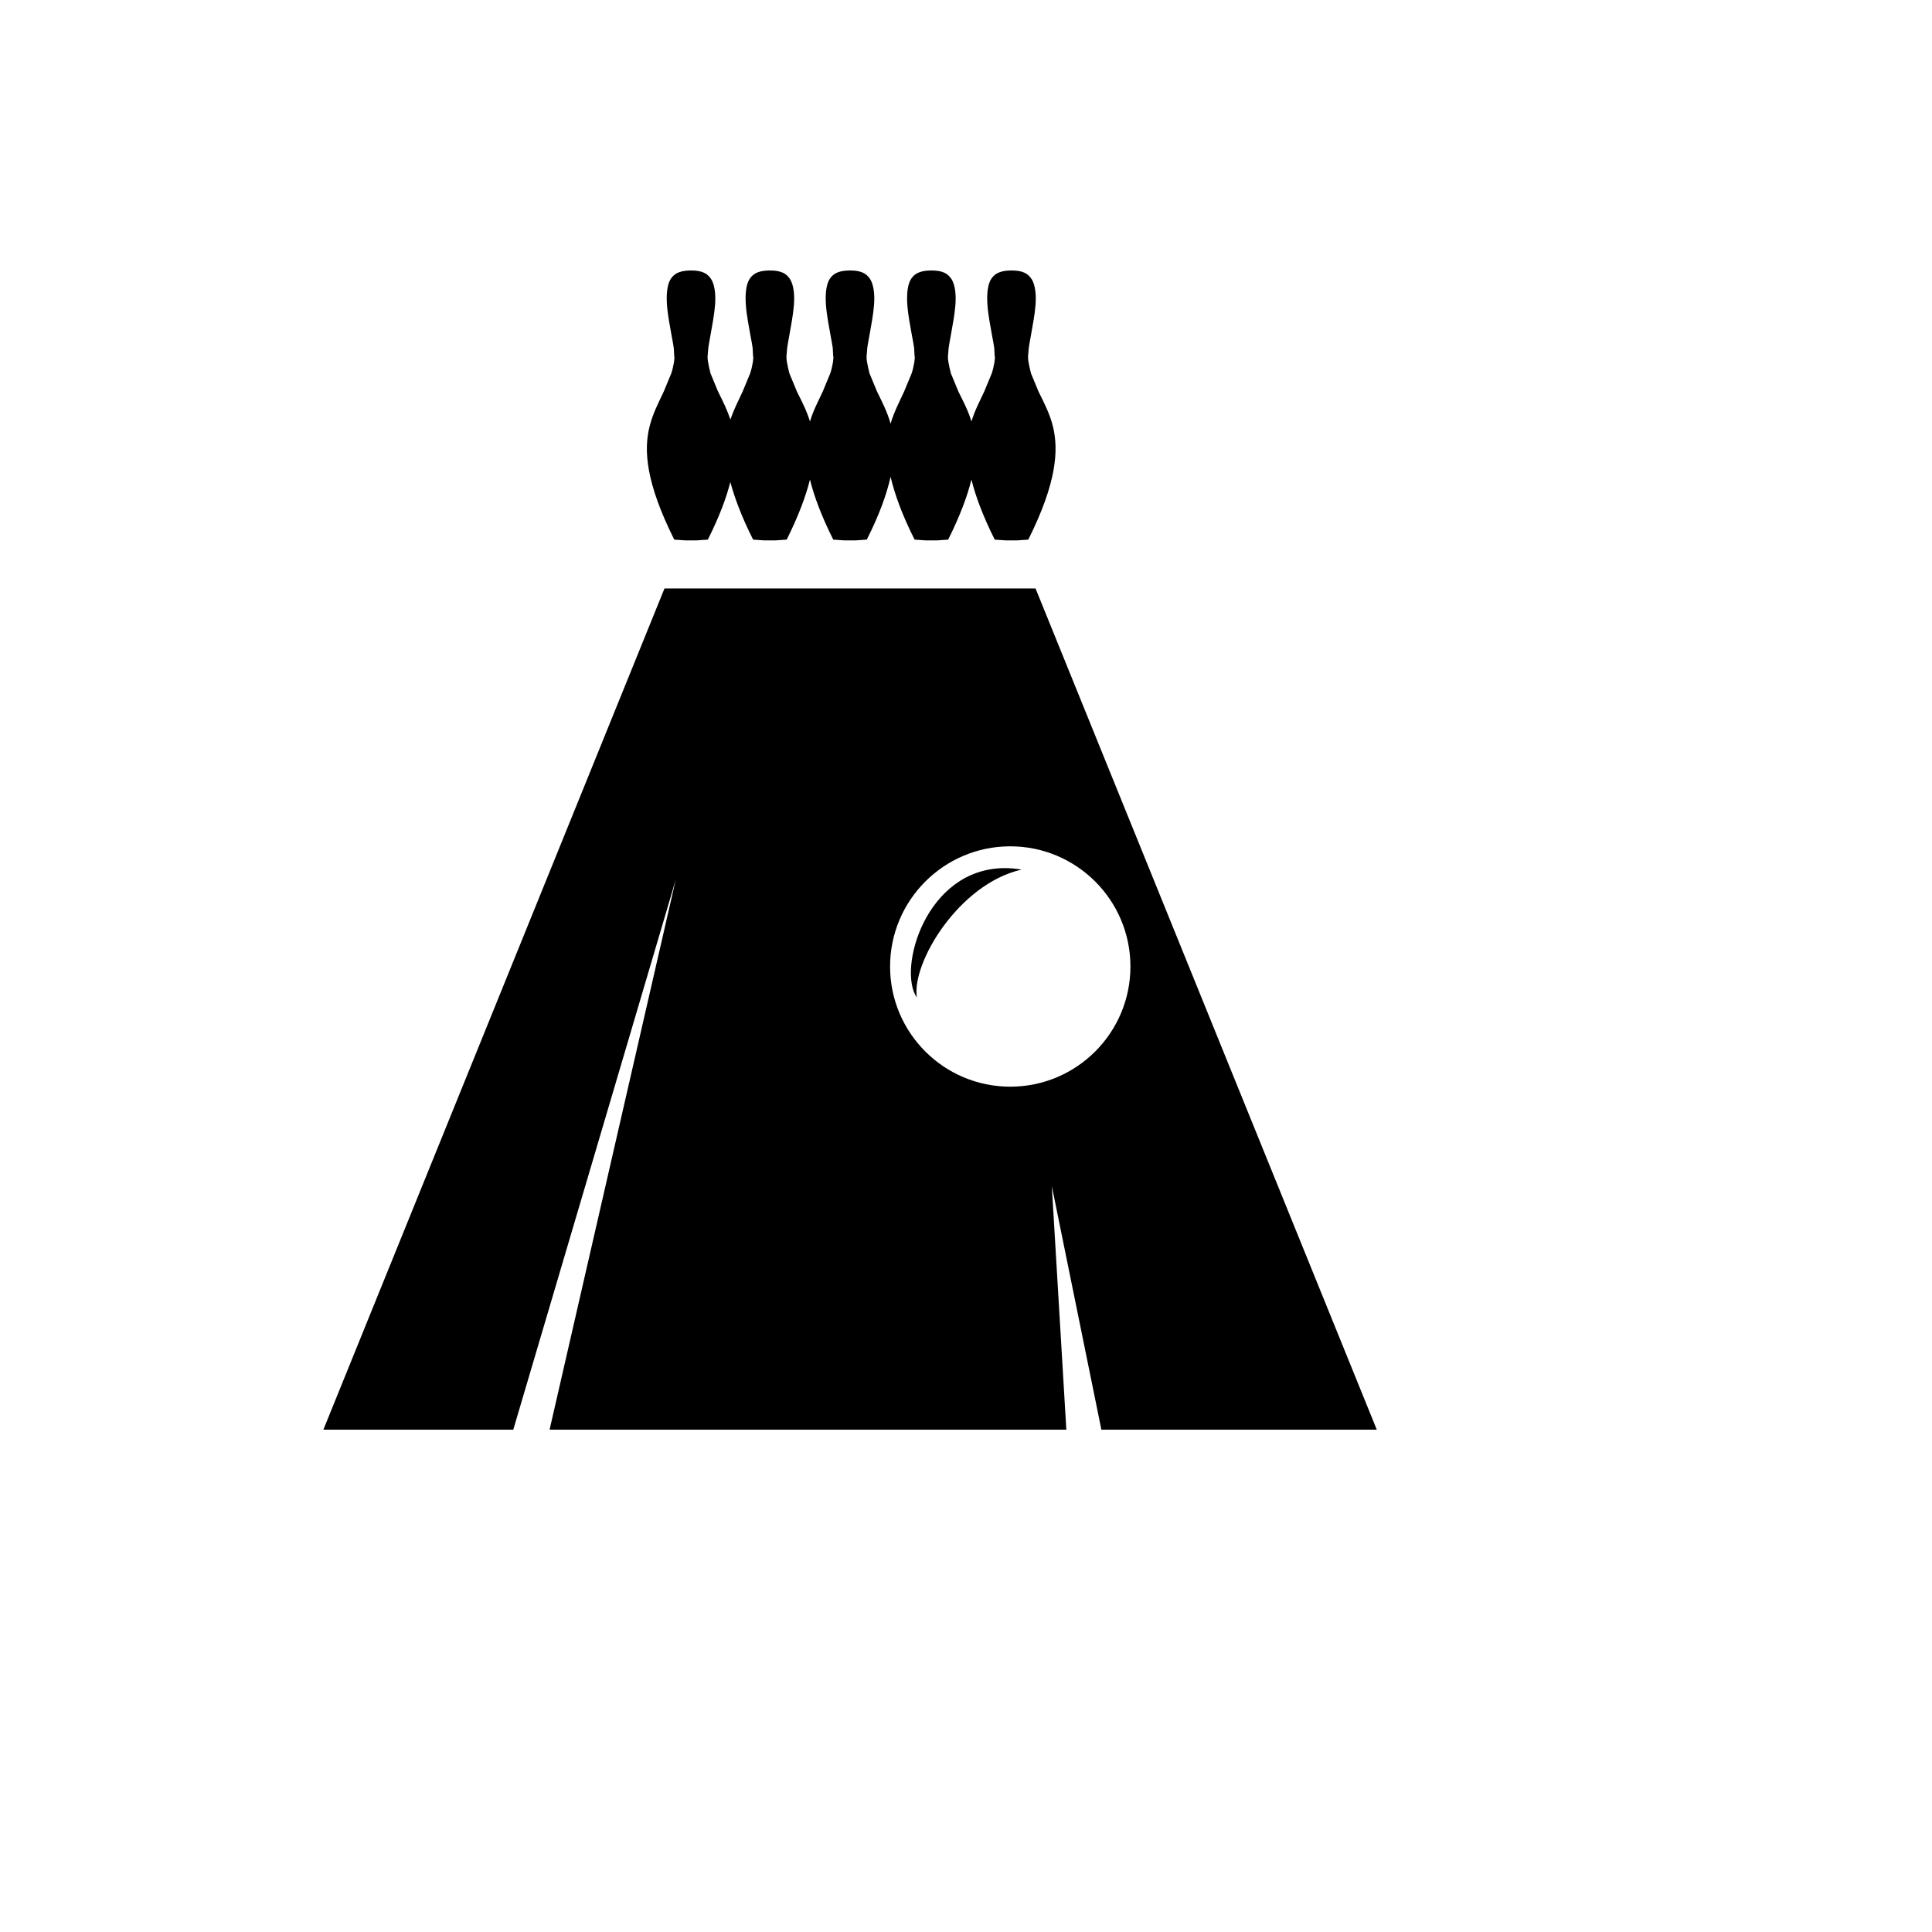 <svg xmlns="http://www.w3.org/2000/svg" version="1.1" xmlns:xlink="http://www.w3.org/1999/xlink" width="100%" height="100%" id="svgWorkerArea" viewBox="-25 -25 625 625" xmlns:idraw="https://idraw.muisca.co" style="background: white;"><defs id="defsdoc"><pattern id="patternBool" x="0" y="0" width="10" height="10" patternUnits="userSpaceOnUse" patternTransform="rotate(35)"><circle cx="5" cy="5" r="4" style="stroke: none;fill: #ff000070;"></circle></pattern></defs><g id="fileImp-833504038" class="cosito"><path id="pathImp-32033321" fill="#000" class="grouped" d="M198.144 62.501C194.499 62.582 192.798 63.732 191.745 65.635 190.774 67.538 190.531 70.462 190.774 73.726 191.017 77.047 191.745 80.587 192.312 83.85 192.555 85.154 192.798 86.361 192.96 87.528 192.96 87.528 193.122 90.435 193.122 90.435 193.122 90.435 193.203 90.435 193.203 90.435 193.122 91.067 193.122 91.65 193.041 92.136 192.798 93.44 192.555 94.647 192.15 95.813 192.15 95.813 189.721 101.677 189.721 101.677 188.02 105.306 186.157 108.796 185.104 113.097 183.241 120.67 183.889 131.102 193.122 149.569 197.496 149.893 196.281 149.811 198.549 149.811 200.817 149.811 199.521 149.893 203.976 149.569 207.701 142.198 209.969 136.043 211.265 130.94 212.642 136.043 214.91 142.198 218.635 149.569 223.009 149.893 221.794 149.811 224.062 149.811 226.33 149.811 225.034 149.893 229.488 149.569 233.376 141.793 235.725 135.395 237.021 130.13 238.317 135.395 240.666 141.793 244.553 149.569 248.927 149.893 247.712 149.811 249.98 149.811 252.248 149.811 250.952 149.893 255.406 149.569 259.537 141.388 261.886 134.747 263.101 129.239 264.397 134.747 266.745 141.388 270.876 149.569 275.25 149.893 274.035 149.811 276.303 149.811 278.57 149.811 277.274 149.893 281.729 149.569 285.617 141.793 287.966 135.395 289.262 130.13 290.557 135.395 292.906 141.793 296.794 149.569 301.168 149.893 299.953 149.811 302.22 149.811 304.488 149.811 303.192 149.893 307.647 149.569 316.88 131.102 317.447 120.67 315.665 113.097 314.612 108.796 312.75 105.306 310.968 101.677 310.968 101.677 308.538 95.813 308.538 95.813 308.214 94.647 307.971 93.44 307.728 92.136 307.647 91.65 307.566 91.067 307.566 90.435 307.566 90.435 307.809 87.528 307.809 87.528 307.971 86.361 308.214 85.106 308.457 83.761 309.024 80.497 309.753 76.869 309.996 73.597 310.239 70.325 309.915 67.393 308.862 65.505 307.728 63.618 306.027 62.468 302.22 62.501 302.22 62.501 301.815 62.501 301.815 62.501 298.171 62.582 296.47 63.732 295.417 65.635 294.445 67.538 294.202 70.462 294.445 73.726 294.688 77.047 295.417 80.587 295.984 83.85 296.227 85.154 296.47 86.361 296.632 87.528 296.632 87.528 296.794 90.435 296.794 90.435 296.794 90.435 296.875 90.435 296.875 90.435 296.794 91.067 296.794 91.65 296.713 92.136 296.47 93.44 296.227 94.647 295.822 95.813 295.822 95.813 293.392 101.677 293.392 101.677 291.934 104.803 290.314 107.825 289.262 111.348 288.209 107.825 286.589 104.803 285.05 101.677 285.05 101.677 282.62 95.813 282.62 95.813 282.296 94.647 282.053 93.44 281.81 92.136 281.729 91.65 281.648 91.067 281.648 90.435 281.648 90.435 281.891 87.528 281.891 87.528 282.053 86.361 282.296 85.106 282.539 83.761 283.106 80.497 283.835 76.869 284.078 73.597 284.321 70.325 283.997 67.393 282.944 65.505 281.81 63.618 280.109 62.468 276.303 62.501 276.303 62.501 275.898 62.501 275.898 62.501 272.253 62.582 270.552 63.732 269.499 65.635 268.527 67.538 268.284 70.462 268.527 73.726 268.77 77.047 269.499 80.587 270.066 83.85 270.309 85.154 270.552 86.361 270.714 87.528 270.714 87.528 270.876 90.435 270.876 90.435 270.876 90.435 270.957 90.435 270.957 90.435 270.876 91.067 270.876 91.65 270.795 92.136 270.552 93.44 270.309 94.647 269.904 95.813 269.904 95.813 267.474 101.677 267.474 101.677 265.935 105.006 264.235 108.23 263.101 112.061 262.048 108.23 260.347 105.006 258.727 101.677 258.727 101.677 256.297 95.813 256.297 95.813 255.973 94.647 255.73 93.44 255.487 92.136 255.406 91.65 255.325 91.067 255.325 90.435 255.325 90.435 255.568 87.528 255.568 87.528 255.73 86.361 255.973 85.106 256.216 83.761 256.783 80.497 257.512 76.869 257.755 73.597 257.998 70.325 257.674 67.393 256.621 65.505 255.487 63.618 253.786 62.468 249.98 62.501 249.98 62.501 249.575 62.501 249.575 62.501 245.93 62.582 244.229 63.732 243.176 65.635 242.204 67.538 241.961 70.462 242.204 73.726 242.447 77.047 243.176 80.587 243.743 83.85 243.986 85.154 244.229 86.361 244.391 87.528 244.391 87.528 244.553 90.435 244.553 90.435 244.553 90.435 244.634 90.435 244.634 90.435 244.553 91.067 244.553 91.65 244.472 92.136 244.229 93.44 243.986 94.647 243.581 95.813 243.581 95.813 241.151 101.677 241.151 101.677 239.694 104.803 238.074 107.825 237.021 111.348 235.968 107.825 234.348 104.803 232.809 101.677 232.809 101.677 230.379 95.813 230.379 95.813 230.055 94.647 229.812 93.44 229.569 92.136 229.488 91.65 229.407 91.067 229.407 90.435 229.407 90.435 229.65 87.528 229.65 87.528 229.812 86.361 230.055 85.106 230.298 83.761 230.865 80.497 231.594 76.869 231.837 73.597 232.08 70.325 231.756 67.393 230.703 65.505 229.569 63.618 227.869 62.468 224.062 62.501 224.062 62.501 223.657 62.501 223.657 62.501 220.012 62.582 218.311 63.732 217.258 65.635 216.286 67.538 216.043 70.462 216.286 73.726 216.53 77.047 217.258 80.587 217.825 83.85 218.068 85.154 218.311 86.361 218.473 87.528 218.473 87.528 218.635 90.435 218.635 90.435 218.635 90.435 218.716 90.435 218.716 90.435 218.635 91.067 218.635 91.65 218.554 92.136 218.311 93.44 218.068 94.647 217.663 95.813 217.663 95.813 215.234 101.677 215.234 101.677 213.857 104.617 212.399 107.476 211.265 110.732 210.212 107.476 208.754 104.617 207.296 101.677 207.296 101.677 204.866 95.813 204.866 95.813 204.542 94.647 204.299 93.44 204.056 92.136 203.976 91.65 203.894 91.067 203.894 90.435 203.894 90.435 204.137 87.528 204.137 87.528 204.299 86.361 204.542 85.106 204.785 83.761 205.352 80.497 206.081 76.869 206.324 73.597 206.567 70.325 206.243 67.393 205.19 65.505 204.056 63.618 202.356 62.468 198.549 62.501 198.549 62.501 198.144 62.501 198.144 62.501M189.964 165.362C189.964 165.362 79.61 437.5 79.61 437.5 79.61 437.5 141.044 437.5 141.044 437.5 141.044 437.5 193.608 259.558 193.608 259.558 193.608 259.558 152.788 437.5 152.788 437.5 152.788 437.5 319.958 437.5 319.958 437.5 319.958 437.5 315.26 358.693 315.26 358.693 315.26 358.693 331.297 437.5 331.297 437.5 331.297 437.5 420.39 437.5 420.39 437.5 420.39 437.5 309.996 165.362 309.996 165.362 309.996 165.362 189.964 165.362 189.964 165.362M301.654 248.785C301.654 248.785 301.815 248.785 301.815 248.785 323.279 248.785 340.692 266.199 340.692 287.662 340.692 309.125 323.279 326.539 301.815 326.539 280.352 326.539 262.939 309.125 262.939 287.662 262.939 266.28 280.271 248.866 301.654 248.785 301.654 248.785 301.654 248.785 301.654 248.785M300.115 255.832C274.359 255.832 265.288 288.715 271.605 297.705 269.823 286.609 285.131 260.934 305.46 256.318 303.597 255.994 301.815 255.832 300.115 255.832 300.115 255.832 300.115 255.832 300.115 255.832"></path></g></svg>